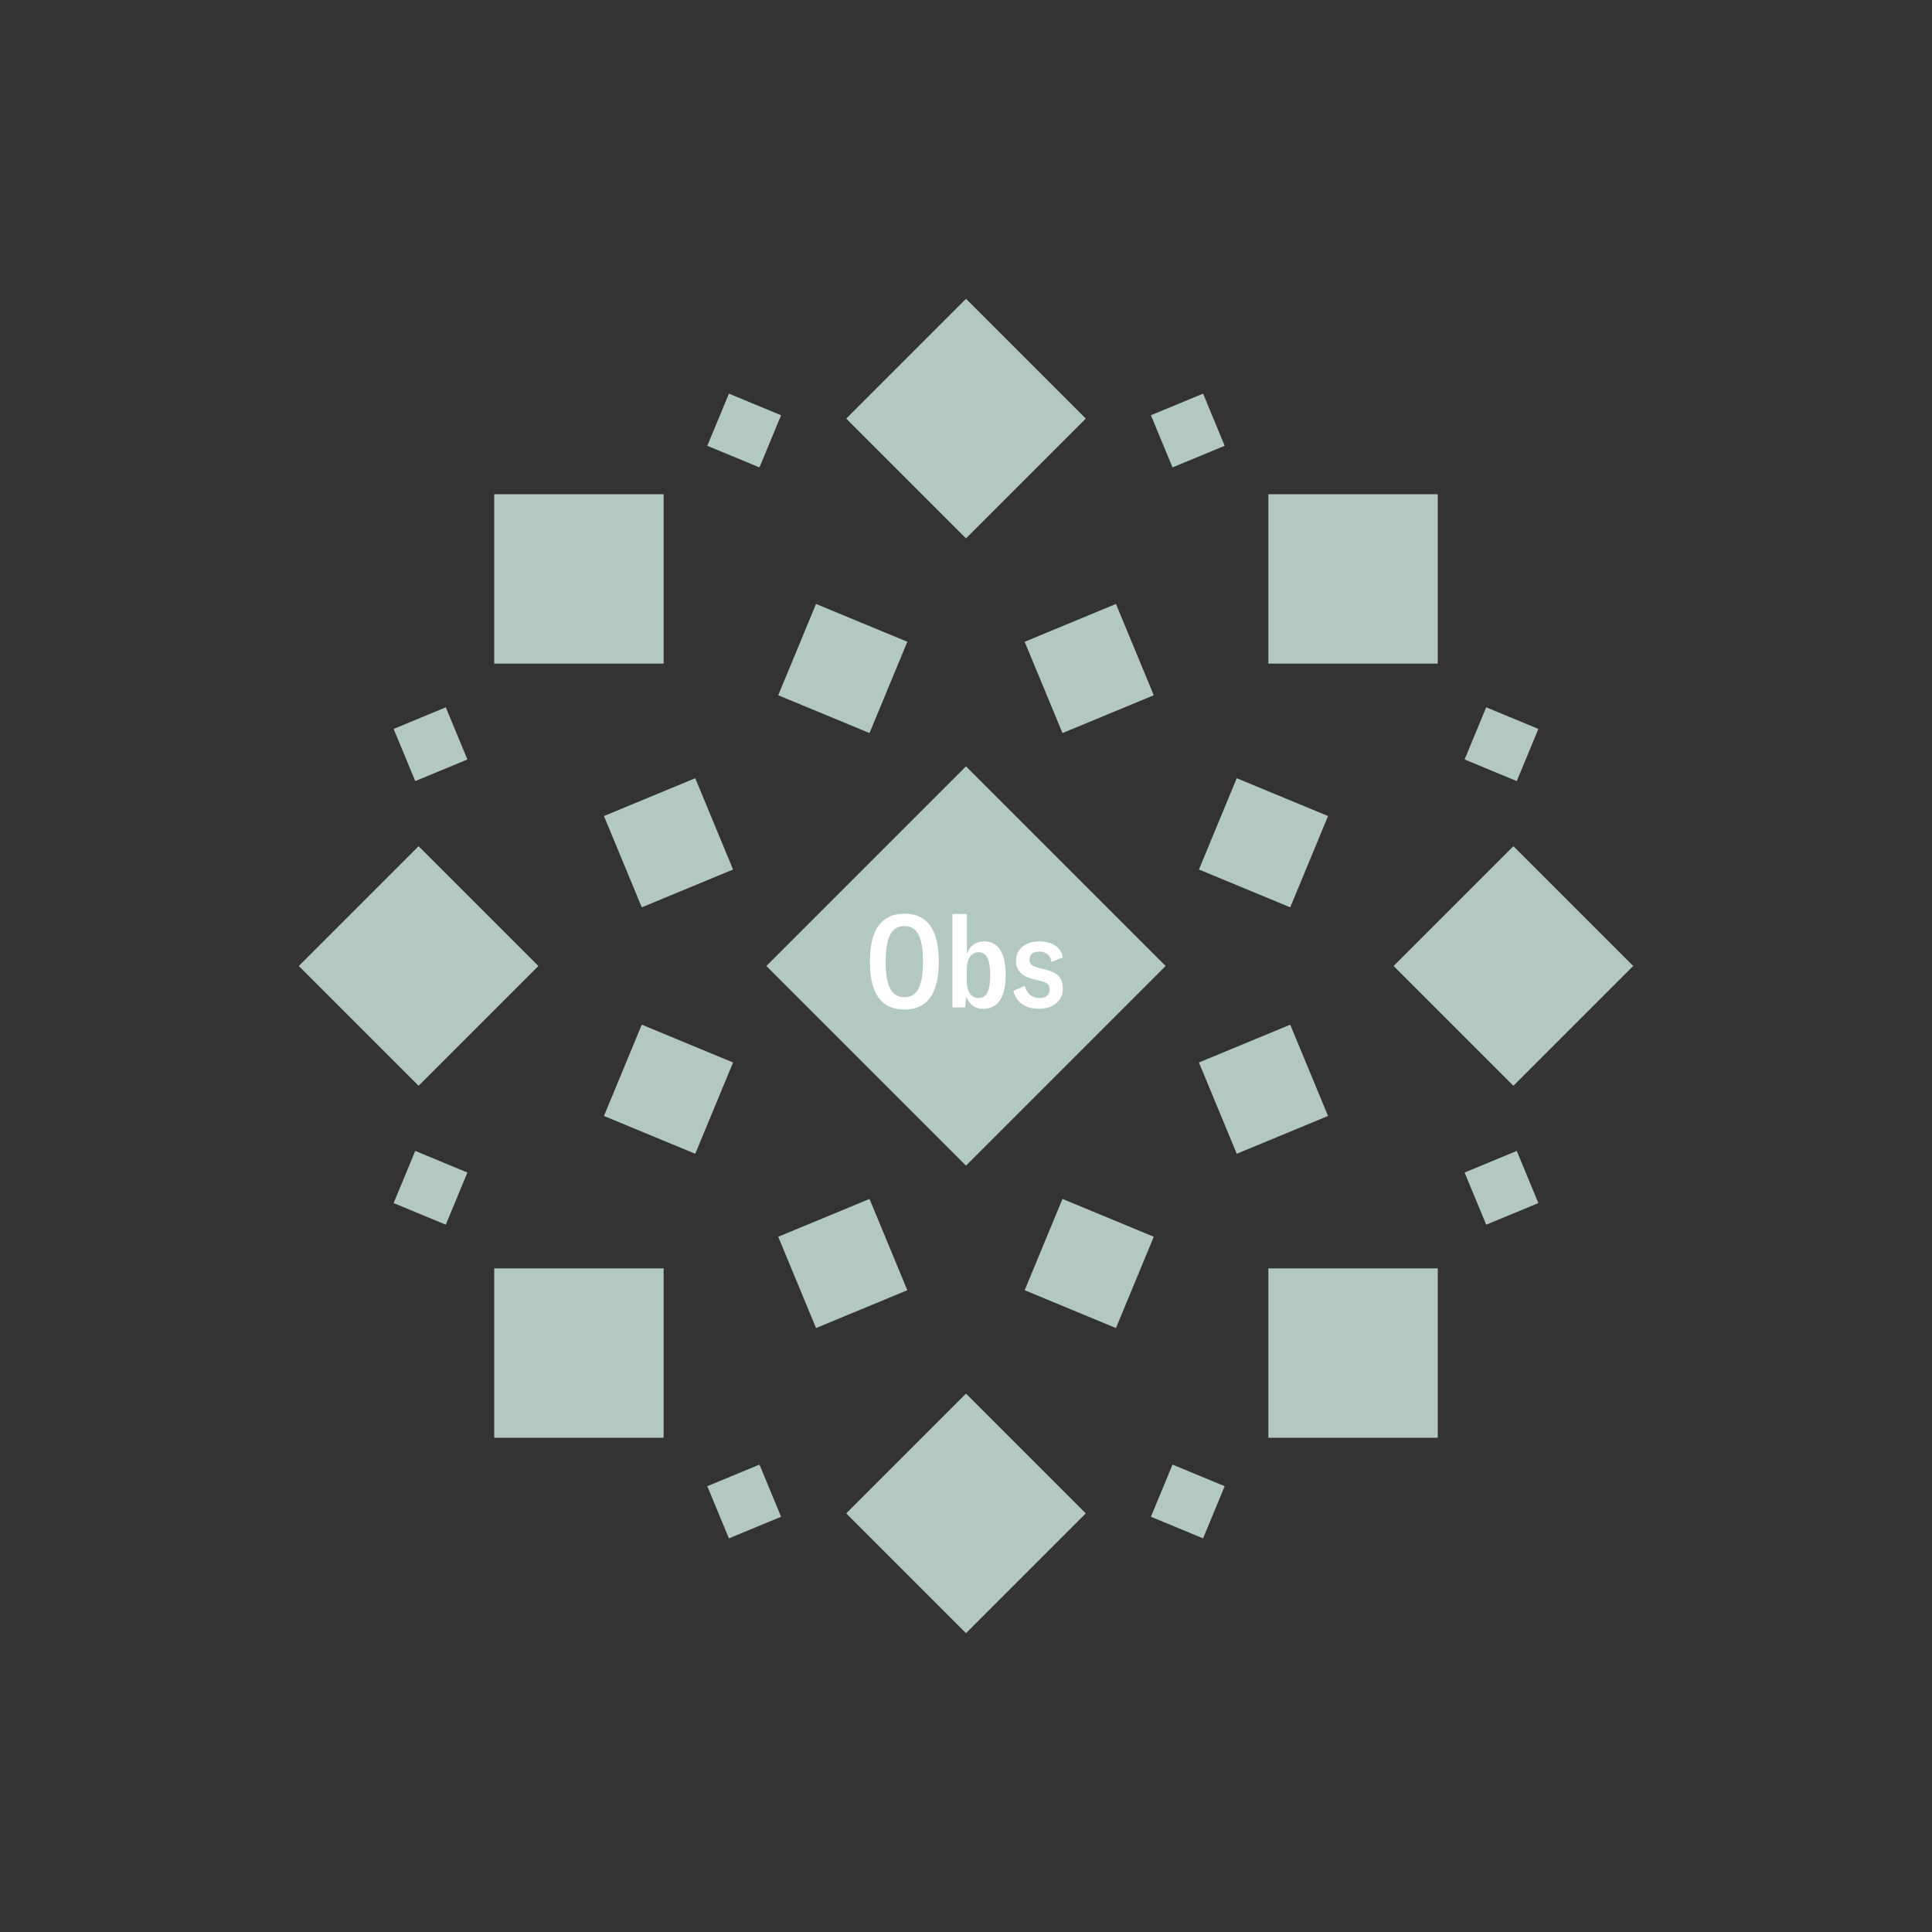 <svg width="1200" height="1200" xmlns="http://www.w3.org/2000/svg" viewBox="-300 -300 600 600"><rect x="-300" y="-300" width="600" height="600" fill="#333333" stroke="none"/><title>Ol&#x27; Betsy</title><desc></desc><g transform="rotate(45) translate(0 170)"><path transform="scale(0.6,0.6)" d="M0-62L62 0 0 62-62 0z" fill="#b3c8c3"></path></g><g transform="rotate(135) translate(0 170)"><path transform="scale(0.6,0.6)" d="M0-62L62 0 0 62-62 0z" fill="#b3c8c3"></path></g><g transform="rotate(225) translate(0 170)"><path transform="scale(0.6,0.6)" d="M0-62L62 0 0 62-62 0z" fill="#b3c8c3"></path></g><g transform="rotate(315) translate(0 170)"><path transform="scale(0.6,0.6)" d="M0-62L62 0 0 62-62 0z" fill="#b3c8c3"></path></g><g transform="rotate(0) translate(0 170)"><path transform="scale(0.6,0.6)" d="M0-62L62 0 0 62-62 0z" fill="#b3c8c3"></path></g><g transform="rotate(90) translate(0 170)"><path transform="scale(0.6,0.6)" d="M0-62L62 0 0 62-62 0z" fill="#b3c8c3"></path></g><g transform="rotate(180) translate(0 170)"><path transform="scale(0.6,0.6)" d="M0-62L62 0 0 62-62 0z" fill="#b3c8c3"></path></g><g transform="rotate(270) translate(0 170)"><path transform="scale(0.6,0.6)" d="M0-62L62 0 0 62-62 0z" fill="#b3c8c3"></path></g><g transform="rotate(22.5) translate(0 100)"><path transform="scale(0.35,0.35)" d="M0-62L62 0 0 62-62 0z" fill="#b3c8c3"></path></g><g transform="rotate(67.5) translate(0 100)"><path transform="scale(0.35,0.35)" d="M0-62L62 0 0 62-62 0z" fill="#b3c8c3"></path></g><g transform="rotate(112.5) translate(0 100)"><path transform="scale(0.35,0.35)" d="M0-62L62 0 0 62-62 0z" fill="#b3c8c3"></path></g><g transform="rotate(157.5) translate(0 100)"><path transform="scale(0.35,0.35)" d="M0-62L62 0 0 62-62 0z" fill="#b3c8c3"></path></g><g transform="rotate(202.5) translate(0 100)"><path transform="scale(0.35,0.35)" d="M0-62L62 0 0 62-62 0z" fill="#b3c8c3"></path></g><g transform="rotate(247.5) translate(0 100)"><path transform="scale(0.35,0.35)" d="M0-62L62 0 0 62-62 0z" fill="#b3c8c3"></path></g><g transform="rotate(292.5) translate(0 100)"><path transform="scale(0.35,0.35)" d="M0-62L62 0 0 62-62 0z" fill="#b3c8c3"></path></g><g transform="rotate(337.5) translate(0 100)"><path transform="scale(0.35,0.35)" d="M0-62L62 0 0 62-62 0z" fill="#b3c8c3"></path></g><g transform="rotate(22.5) translate(0 180)"><path transform="scale(0.2,0.2)" d="M0-62L62 0 0 62-62 0z" fill="#b3c8c3"></path></g><g transform="rotate(67.5) translate(0 180)"><path transform="scale(0.2,0.2)" d="M0-62L62 0 0 62-62 0z" fill="#b3c8c3"></path></g><g transform="rotate(112.5) translate(0 180)"><path transform="scale(0.2,0.2)" d="M0-62L62 0 0 62-62 0z" fill="#b3c8c3"></path></g><g transform="rotate(157.5) translate(0 180)"><path transform="scale(0.2,0.2)" d="M0-62L62 0 0 62-62 0z" fill="#b3c8c3"></path></g><g transform="rotate(202.5) translate(0 180)"><path transform="scale(0.2,0.2)" d="M0-62L62 0 0 62-62 0z" fill="#b3c8c3"></path></g><g transform="rotate(247.5) translate(0 180)"><path transform="scale(0.2,0.2)" d="M0-62L62 0 0 62-62 0z" fill="#b3c8c3"></path></g><g transform="rotate(292.5) translate(0 180)"><path transform="scale(0.2,0.2)" d="M0-62L62 0 0 62-62 0z" fill="#b3c8c3"></path></g><g transform="rotate(337.5) translate(0 180)"><path transform="scale(0.2,0.2)" d="M0-62L62 0 0 62-62 0z" fill="#b3c8c3"></path></g><g><path transform="scale(1,1)" d="M0-62L62 0 0 62-62 0z" fill="#b3c8c3"></path><path fill="#fff" d="M-19.12 13.52C-12.32 13.52-8.44 9-8.44-1.36C-8.44-11.72-12.32-16.24-19.12-16.24C-25.96-16.24-29.84-11.72-29.84-1.36C-29.84 9-25.96 13.52-19.12 13.52ZM-19.12 9.68C-22.84 9.68-24.96 6.72-24.96-1.36C-24.96-9.44-22.84-12.40-19.12-12.40C-15.40-12.40-13.36-9.44-13.36-1.36C-13.36 6.72-15.40 9.68-19.12 9.68ZM5.28 13.32C9.84 13.32 12.32 9.80 12.32 2.84C12.32-4.12 9.96-7.64 5.68-7.64C3.08-7.64 1.16-6.28 0.28-3.72L0.28-16.16L-4.20-16.16L-4.20 12.84L-0.28 12.84L0.08 9.40C0.88 11.88 2.80 13.32 5.28 13.32ZM3.88 9.96C1.60 9.96 0.24 7.96 0.24 4.72L0.24 0.92C0.24-2.28 1.64-4.28 3.92-4.28C6.32-4.28 7.52-2.12 7.52 2.84C7.52 7.84 6.32 9.96 3.88 9.96ZM22.68 13.28C27.28 13.28 30.08 10.52 30.08 7.12C30.08 4 28.68 2.16 25.28 1.28L22.28 0.48C20.48 0 19.72-0.64 19.72-2C19.72-3.56 20.84-4.48 22.72-4.48C24.68-4.48 26.12-3.52 26.60-1.28L30.04-2.64C29.48-5.96 26.68-7.64 22.76-7.64C18.52-7.64 15.52-5.32 15.52-1.68C15.52 1.32 17.44 3.20 20.44 3.96L23.44 4.72C25.36 5.20 25.96 5.92 25.96 7.44C25.96 9 24.72 9.96 22.76 9.96C20.56 9.96 18.80 8.52 18.28 6.16L14.72 7.72C15.60 11.44 18.68 13.28 22.68 13.28Z"></path></g></svg>